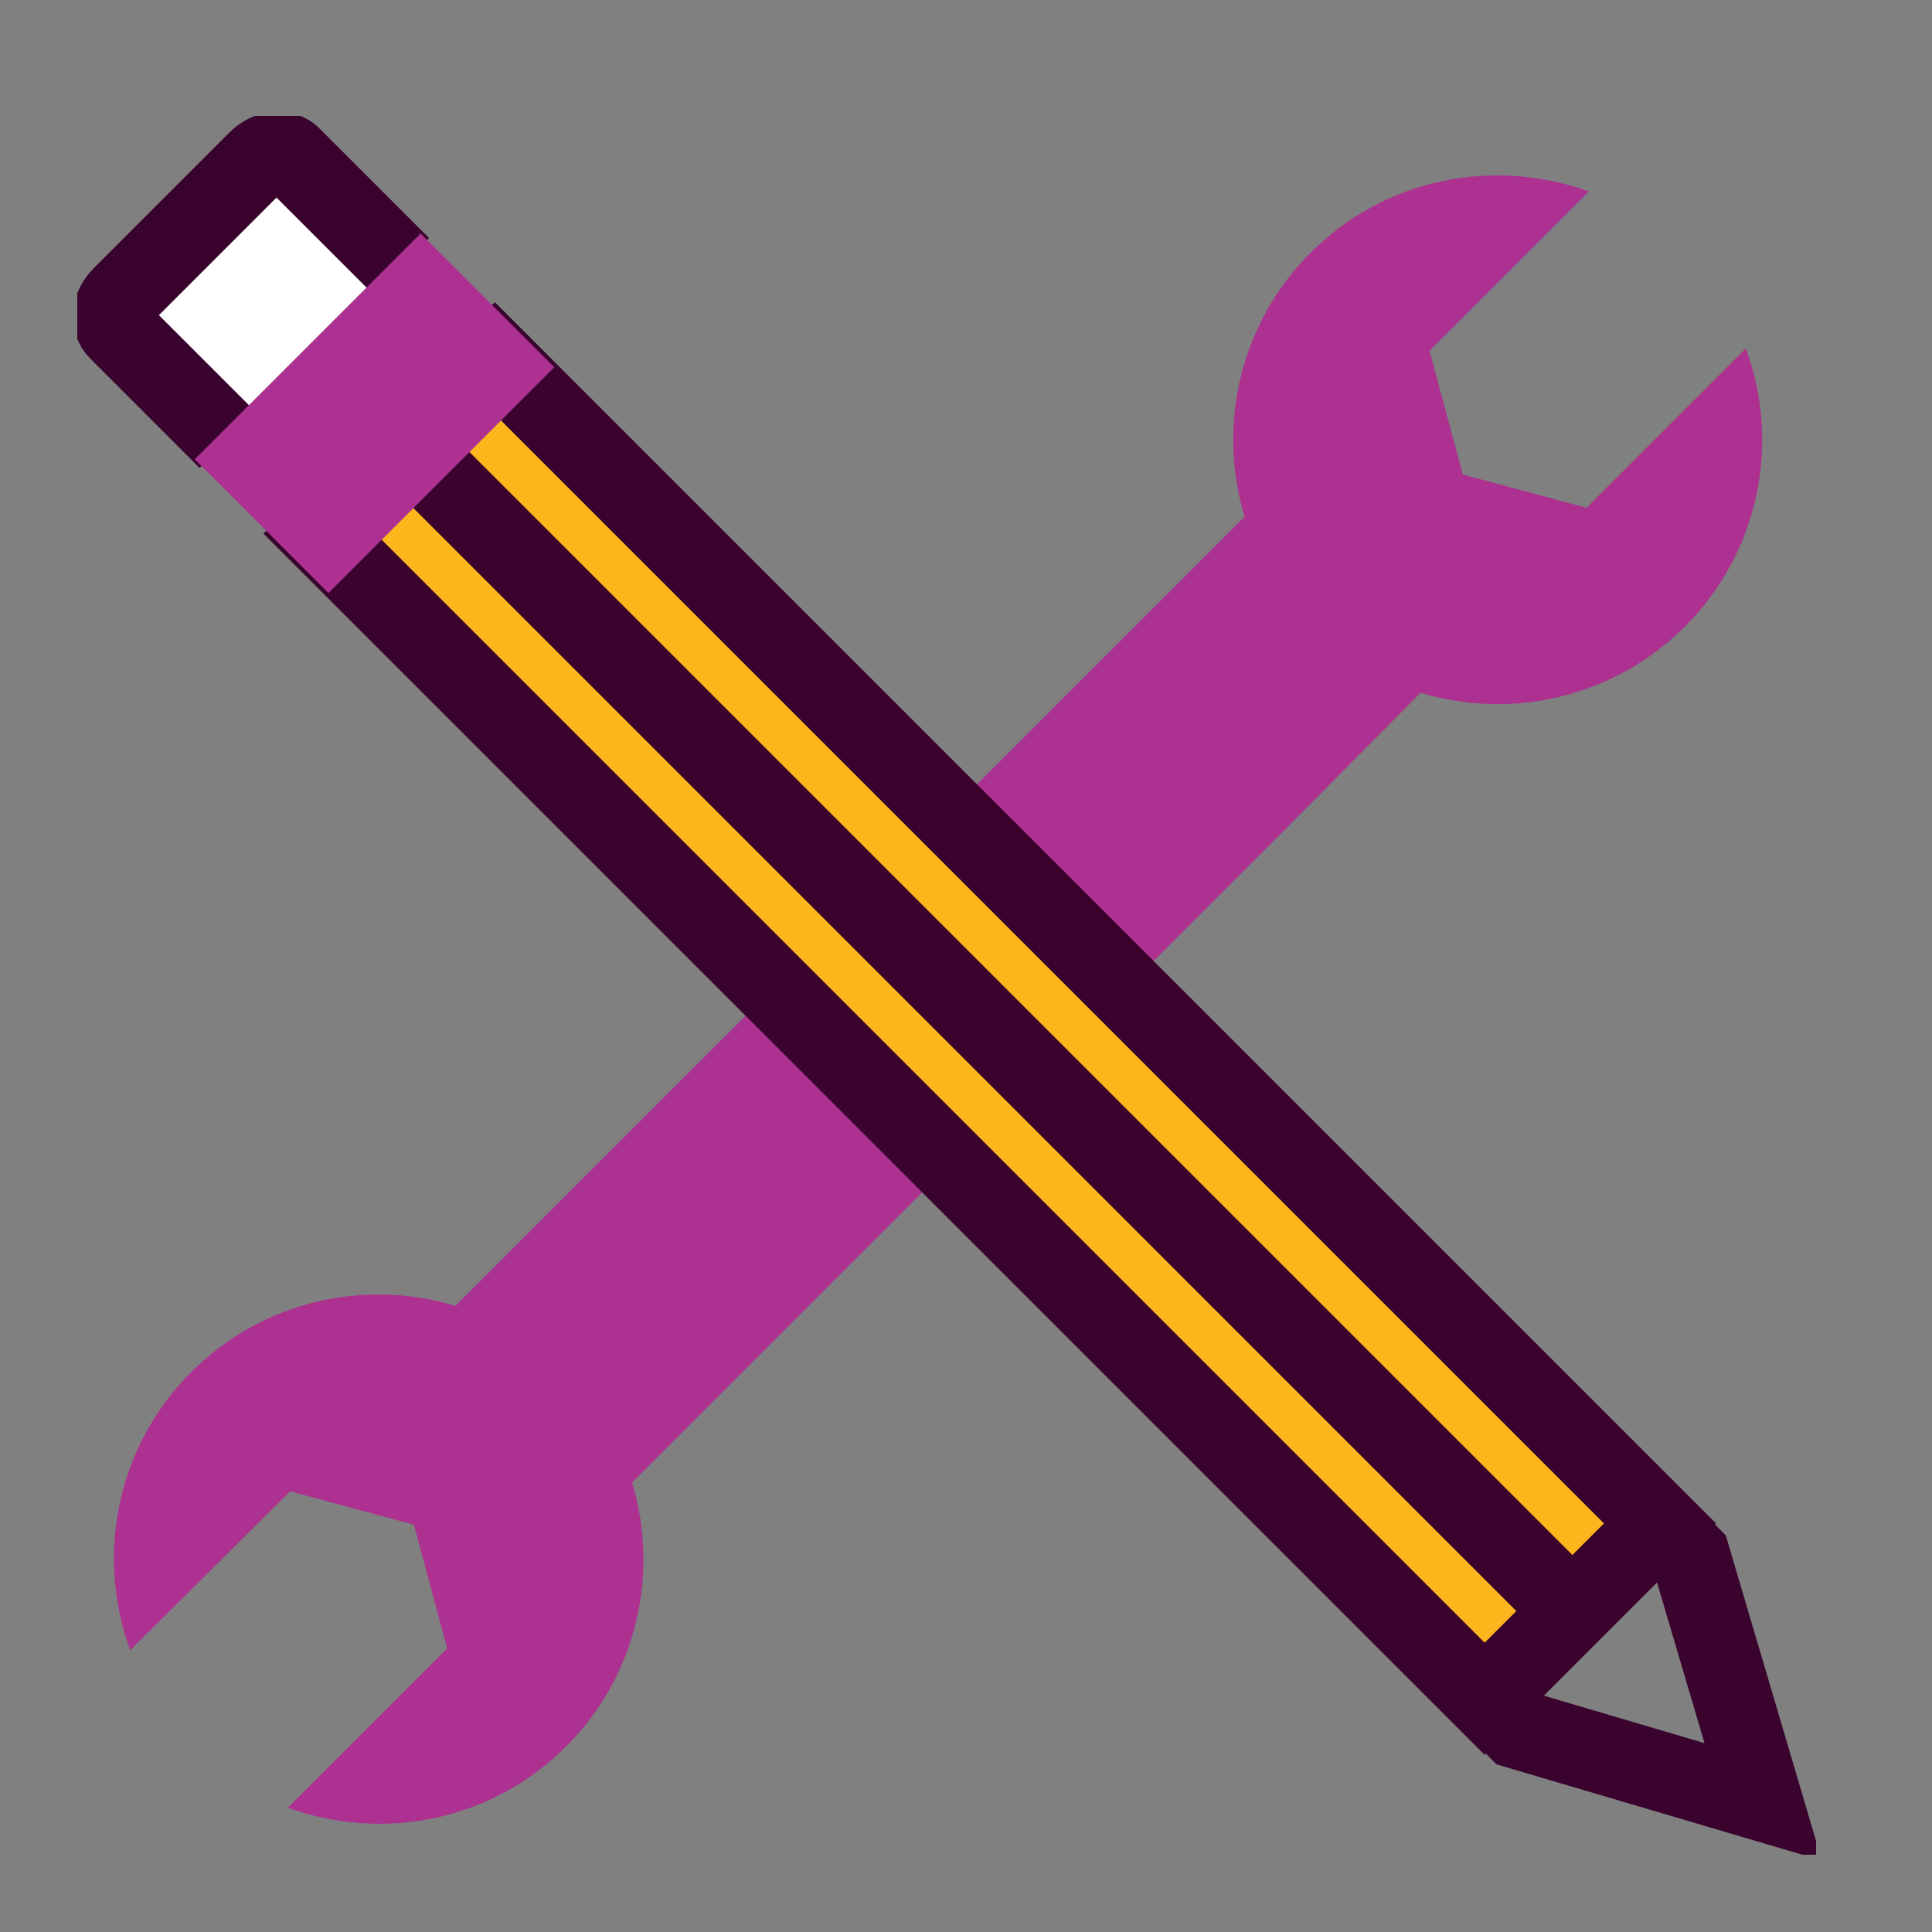 <svg xmlns="http://www.w3.org/2000/svg" width="300" height="300" viewBox="0 0 300 300" fill="none"><rect x="0" y="0" width="300" height="300" fill="#808080" stroke="none"/><g clip-path="url(#clip0_2354_511)"><path d="M70.728 202.771L91.873 181.625L172.116 101.383L193.262 80.237C189.014 66.201 192.431 50.319 203.512 39.238C215.239 27.511 232.137 24.464 246.726 29.727L221.979 54.474L227.15 73.681L246.357 78.852L271.104 54.105C276.46 68.694 273.32 85.593 261.593 97.32C250.512 108.4 234.63 111.817 220.594 107.569L199.541 128.807L119.298 209.05L98.153 230.196C102.4 244.231 98.984 260.114 87.903 271.194C76.176 282.921 59.278 285.969 44.688 280.705L69.435 255.958L64.264 236.752L45.057 231.581L20.218 256.235C14.863 241.646 18.002 224.748 29.729 213.021C40.81 201.94 56.692 198.523 70.728 202.771Z" fill="#AD3190"></path><path d="M230.937 263.807L235.646 268.516L273.782 279.782L262.517 241.646L257.808 236.936" stroke="#3A032D" stroke-width="12.312"></path><path d="M76.837 55.632L49.609 82.859L230.536 263.786L257.764 236.559L76.837 55.632Z" fill="#FDB71C" stroke="#3A032D" stroke-width="12.312"></path><path d="M61.864 67.862L240.725 246.724" stroke="#3A032D" stroke-width="12.312"></path><path d="M35.347 68.309L18.372 51.334C16.987 49.949 17.264 47.641 18.926 45.979L39.98 24.925C41.642 23.263 44.043 22.986 45.335 24.371L62.273 41.309" fill="white"></path><path d="M35.347 68.309L18.372 51.334C16.987 49.949 17.264 47.641 18.926 45.979L39.98 24.925C41.642 23.263 44.043 22.986 45.335 24.371L62.273 41.309" stroke="#3A032D" stroke-width="12.312"></path><path d="M65.31 36.258L30.242 71.32L51.005 92.087L86.073 57.024L65.31 36.258Z" fill="#AD3190"></path></g><defs><clipPath id="clip0_2354_511"><rect width="270" height="270" fill="white" transform="translate(12 18)"></rect></clipPath></defs></svg>